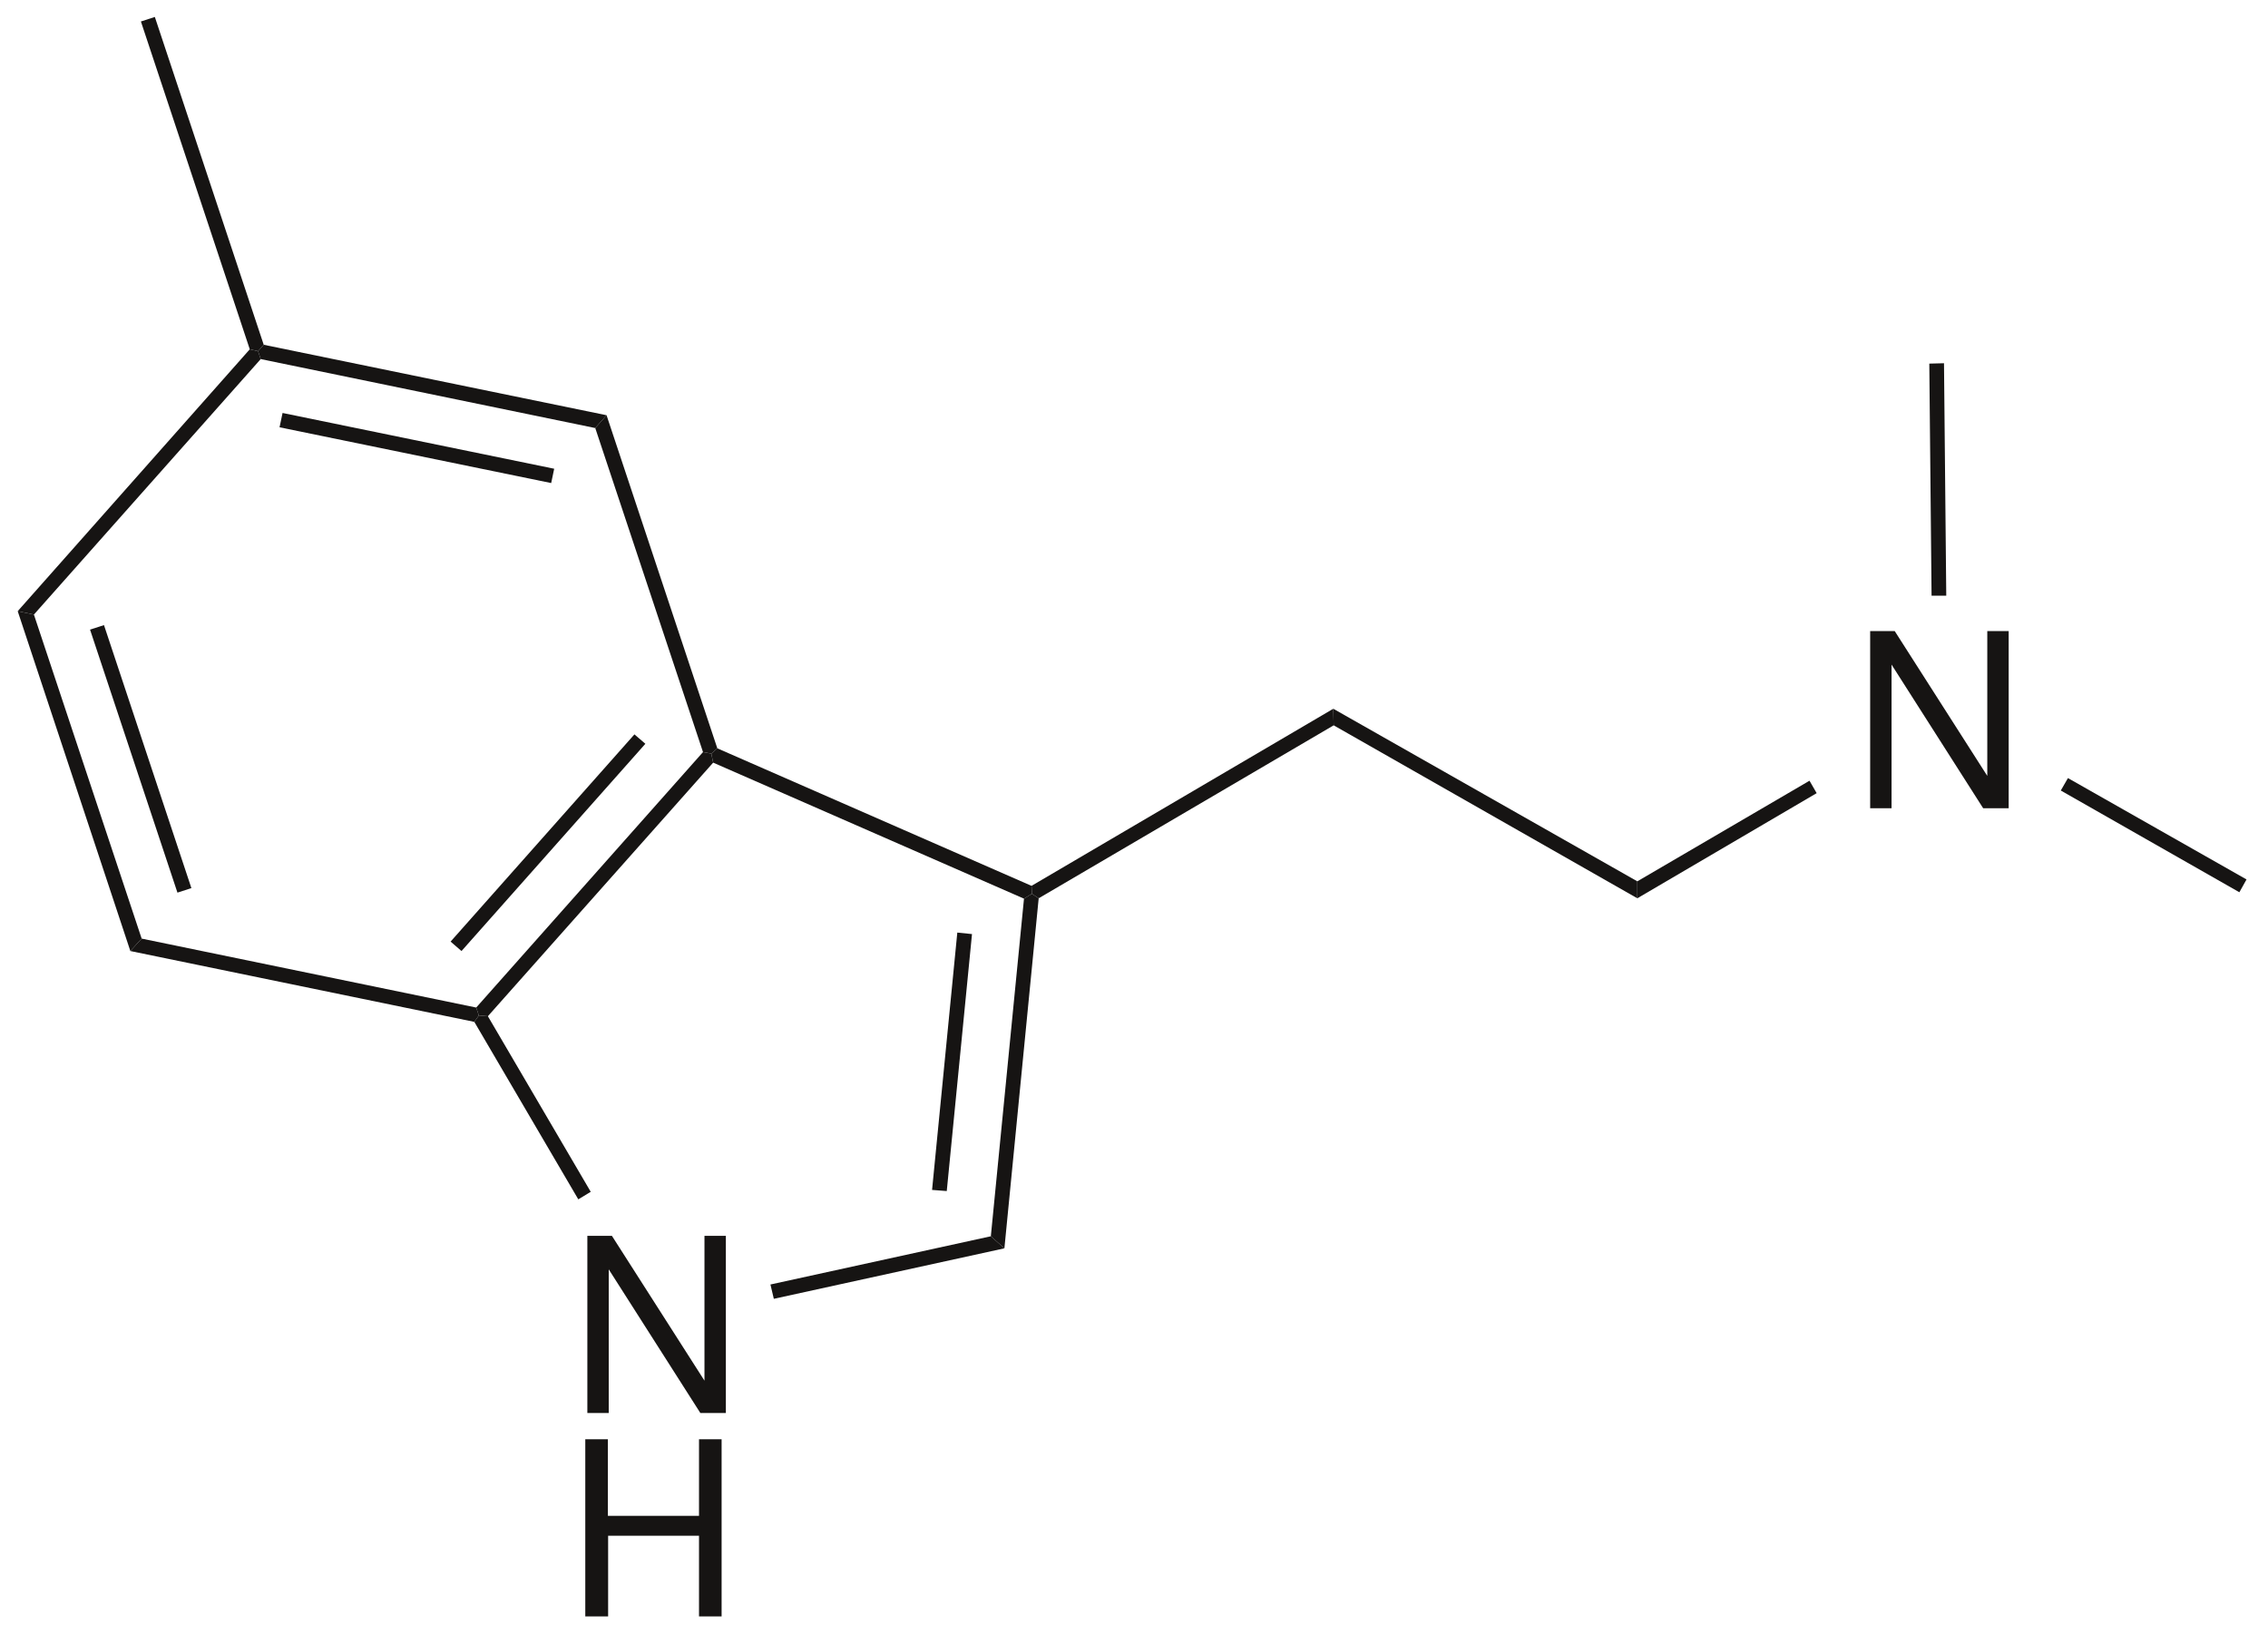 <?xml version="1.0" encoding="UTF-8"?><svg xmlns="http://www.w3.org/2000/svg" xmlns:xlink="http://www.w3.org/1999/xlink" width="301pt" height="217pt" viewBox="0 0 301 217"><g transform="translate(2.35, 81.1)" style="fill:#161413; fill-rule:nonzero; stroke:none; stroke-width:1.95; stroke-linecap:butt; stroke-linejoin:miter; stroke-dasharray:none;"><path d="M16.45 43.45C16.45 43.45 14.95 45.1 14.95 45.1C14.95 45.1 0 0 0 0C0 0 2.15 0.45 2.15 0.45C2.15 0.45 16.45 43.45 16.45 43.45Z"/></g><g transform="translate(11.95, 82.95)" style="fill:#161413; fill-rule:nonzero; stroke:none; stroke-width:1.95; stroke-linecap:butt; stroke-linejoin:miter; stroke-dasharray:none;"><path d="M13.45 34.9C13.45 34.9 11.6 35.5 11.6 35.5C11.6 35.5 0 0.6 0 0.6C0 0.6 1.85 0 1.85 0C1.85 0 13.45 34.9 13.45 34.9Z"/></g><g transform="translate(17.3, 124.55)" style="fill:#161413; fill-rule:nonzero; stroke:none; stroke-width:1.95; stroke-linecap:butt; stroke-linejoin:miter; stroke-dasharray:none;"><path d="M45.9 9.15C45.9 9.15 46.25 10.2 46.25 10.2C46.25 10.2 45.65 11.05 45.65 11.05C45.65 11.05 0 1.65 0 1.65C0 1.65 1.5 0 1.5 0C1.5 0 45.9 9.15 45.9 9.15Z"/></g><g transform="translate(63.2, 99.8)" style="fill:#161413; fill-rule:nonzero; stroke:none; stroke-width:1.95; stroke-linecap:butt; stroke-linejoin:miter; stroke-dasharray:none;"><path d="M30.1 0C30.1 0 31.2 0.2 31.2 0.2C31.2 0.2 31.45 1.4 31.45 1.4C31.45 1.4 1.55 35.05 1.55 35.05C1.55 35.05 0.35 34.95 0.35 34.95C0.35 34.95 0 33.9 0 33.9C0 33.9 30.1 0 30.1 0Z"/></g><g transform="translate(59.8, 97.45)" style="fill:#161413; fill-rule:nonzero; stroke:none; stroke-width:1.95; stroke-linecap:butt; stroke-linejoin:miter; stroke-dasharray:none;"><path d="M24.4 0C24.4 0 25.851 1.25 25.851 1.25C25.851 1.25 1.45 28.75 1.45 28.75C1.45 28.75 0 27.5 0 27.5C0 27.5 24.4 0 24.4 0Z"/></g><g transform="translate(79, 55.1)" style="fill:#161413; fill-rule:nonzero; stroke:none; stroke-width:1.95; stroke-linecap:butt; stroke-linejoin:miter; stroke-dasharray:none;"><path d="M0 1.7C0 1.7 1.5 0 1.5 0C1.5 0 16.2 44.2 16.2 44.2C16.2 44.2 15.4 44.9 15.4 44.9C15.4 44.9 14.3 44.7 14.3 44.7C14.3 44.7 0 1.7 0 1.7Z"/></g><g transform="translate(34.25, 45.75)" style="fill:#161413; fill-rule:nonzero; stroke:none; stroke-width:1.95; stroke-linecap:butt; stroke-linejoin:miter; stroke-dasharray:none;"><path d="M0.35 1.9C0.35 1.9 0 0.85 0 0.85C0 0.85 0.75 0 0.75 0C0.75 0 46.25 9.35 46.25 9.35C46.25 9.35 44.75 11.05 44.75 11.05C44.75 11.05 0.35 1.9 0.35 1.9Z"/></g><g transform="translate(37.1, 54.8)" style="fill:#161413; fill-rule:nonzero; stroke:none; stroke-width:1.95; stroke-linecap:butt; stroke-linejoin:miter; stroke-dasharray:none;"><path d="M0 1.9C0 1.9 0.4 0 0.4 0C0.4 0 36.45 7.4 36.45 7.4C36.45 7.4 36.051 9.3 36.051 9.3C36.051 9.3 0 1.9 0 1.9Z"/></g><g transform="translate(2.35, 46.35)" style="fill:#161413; fill-rule:nonzero; stroke:none; stroke-width:1.95; stroke-linecap:butt; stroke-linejoin:miter; stroke-dasharray:none;"><path d="M2.15 35.2C2.15 35.2 0 34.75 0 34.75C0 34.75 30.801 0 30.801 0C30.801 0 31.9 0.25 31.9 0.25C31.9 0.25 32.25 1.301 32.25 1.301C32.25 1.301 2.15 35.2 2.15 35.2Z"/></g><g transform="translate(77.951, 163.99)" style="fill:#161413; fill-rule:evenodd; stroke:none; stroke-width:1.95; stroke-linecap:butt; stroke-linejoin:miter; stroke-dasharray:none;"><path d="M18.383 0C18.383 0 15.544 0 15.544 0C15.544 0 15.544 19.221 15.544 19.221C15.544 19.221 3.257 0 3.257 0C3.257 0 0 0 0 0C0 0 0 23.51 0 23.51C0 23.51 2.838 23.51 2.838 23.51C2.838 23.51 2.838 4.45 2.838 4.45C2.838 4.45 14.996 23.51 14.996 23.51C14.996 23.51 18.383 23.51 18.383 23.51C18.383 23.51 18.383 0 18.383 0Z"/></g><g transform="translate(62.95, 134.75)" style="fill:#161413; fill-rule:nonzero; stroke:none; stroke-width:1.95; stroke-linecap:butt; stroke-linejoin:miter; stroke-dasharray:none;"><path d="M15.45 23.4C15.45 23.4 13.8 24.4 13.8 24.4C13.8 24.4 0 0.85 0 0.85C0 0.85 0.6 0 0.6 0C0.6 0 1.8 0.1 1.8 0.1C1.8 0.1 15.45 23.4 15.45 23.4Z"/></g><g transform="translate(102.25, 164.05)" style="fill:#161413; fill-rule:nonzero; stroke:none; stroke-width:1.95; stroke-linecap:butt; stroke-linejoin:miter; stroke-dasharray:none;"><path d="M29.25 0C29.25 0 31.05 1.6 31.05 1.6C31.05 1.6 0.45 8.3 0.45 8.3C0.45 8.3 0 6.4 0 6.4C0 6.4 29.25 0 29.25 0Z"/></g><g transform="translate(131.5, 118.6)" style="fill:#161413; fill-rule:nonzero; stroke:none; stroke-width:1.95; stroke-linecap:butt; stroke-linejoin:miter; stroke-dasharray:none;"><path d="M4.4 0.65C4.4 0.65 5.45 0 5.45 0C5.45 0 6.35 0.6 6.35 0.6C6.35 0.6 1.8 47.05 1.8 47.05C1.8 47.05 0 45.45 0 45.45C0 45.45 4.4 0.65 4.4 0.65Z"/></g><g transform="translate(123.7, 123.75)" style="fill:#161413; fill-rule:nonzero; stroke:none; stroke-width:1.95; stroke-linecap:butt; stroke-linejoin:miter; stroke-dasharray:none;"><path d="M3.35 0C3.35 0 5.3 0.2 5.3 0.2C5.3 0.2 1.95 34.3 1.95 34.3C1.95 34.3 0 34.15 0 34.15C0 34.15 3.35 0 3.35 0Z"/></g><g transform="translate(94.4, 99.3)" style="fill:#161413; fill-rule:nonzero; stroke:none; stroke-width:1.95; stroke-linecap:butt; stroke-linejoin:miter; stroke-dasharray:none;"><path d="M0.25 1.9C0.25 1.9 0 0.7 0 0.7C0 0.7 0.8 0 0.8 0C0.8 0 42.5 18.25 42.5 18.25C42.5 18.25 42.55 19.3 42.55 19.3C42.55 19.3 41.5 19.95 41.5 19.95C41.5 19.95 0.25 1.9 0.25 1.9Z"/></g><g transform="translate(136.9, 94.05)" style="fill:#161413; fill-rule:nonzero; stroke:none; stroke-width:1.95; stroke-linecap:butt; stroke-linejoin:miter; stroke-dasharray:none;"><path d="M40.05 0C40.05 0 40.1 2.2 40.1 2.2C40.1 2.2 0.95 25.15 0.95 25.15C0.95 25.15 0.05 24.55 0.05 24.55C0.05 24.55 0 23.5 0 23.5C0 23.5 40.05 0 40.05 0Z"/></g><g transform="translate(176.95, 94.05)" style="fill:#161413; fill-rule:nonzero; stroke:none; stroke-width:1.95; stroke-linecap:butt; stroke-linejoin:miter; stroke-dasharray:none;"><path d="M40.35 22.9C40.35 22.9 40.35 25.15 40.35 25.15C40.35 25.15 0.05 2.2 0.05 2.2C0.05 2.2 0 0 0 0C0 0 40.35 22.9 40.35 22.9Z"/></g><g transform="translate(248.201, 83.74)" style="fill:#161413; fill-rule:evenodd; stroke:none; stroke-width:1.95; stroke-linecap:butt; stroke-linejoin:miter; stroke-dasharray:none;"><path d="M18.383 0C18.383 0 15.544 0 15.544 0C15.544 0 15.544 19.221 15.544 19.221C15.544 19.221 3.257 0 3.257 0C3.257 0 0 0 0 0C0 0 0 23.51 0 23.51C0 23.51 2.838 23.51 2.838 23.51C2.838 23.51 2.838 4.45 2.838 4.45C2.838 4.45 14.996 23.51 14.996 23.51C14.996 23.51 18.383 23.51 18.383 23.51C18.383 23.51 18.383 0 18.383 0Z"/></g><g transform="translate(217.3, 103.6)" style="fill:#161413; fill-rule:nonzero; stroke:none; stroke-width:1.95; stroke-linecap:butt; stroke-linejoin:miter; stroke-dasharray:none;"><path d="M22.85 0C22.85 0 23.8 1.65 23.8 1.65C23.8 1.65 0 15.6 0 15.6C0 15.6 0 13.35 0 13.35C0 13.35 22.85 0 22.85 0Z"/></g><g transform="translate(77.677, 190.99)" style="fill:#161413; fill-rule:evenodd; stroke:none; stroke-width:1.95; stroke-linecap:butt; stroke-linejoin:miter; stroke-dasharray:none;"><path d="M15.093 12.803C15.093 12.803 15.093 23.51 15.093 23.51C15.093 23.51 18.092 23.51 18.092 23.51C18.092 23.51 18.092 0 18.092 0C18.092 0 15.093 0 15.093 0C15.093 0 15.093 10.158 15.093 10.158C15.093 10.158 2.999 10.158 2.999 10.158C2.999 10.158 2.999 0 2.999 0C2.999 0 0 0 0 0C0 0 0 23.51 0 23.51C0 23.51 3.031 23.51 3.031 23.51C3.031 23.51 3.031 12.803 3.031 12.803C3.031 12.803 15.093 12.803 15.093 12.803Z"/></g><g transform="translate(273.5, 103.25)" style="fill:#161413; fill-rule:nonzero; stroke:none; stroke-width:1.95; stroke-linecap:butt; stroke-linejoin:miter; stroke-dasharray:none;"><path d="M24.65 13.45C24.65 13.45 23.7 15.15 23.7 15.15C23.7 15.15 0 1.65 0 1.65C0 1.65 0.95 0 0.95 0C0.95 0 24.65 13.45 24.65 13.45Z"/></g><g transform="translate(256.05, 48.2)" style="fill:#161413; fill-rule:nonzero; stroke:none; stroke-width:1.95; stroke-linecap:butt; stroke-linejoin:miter; stroke-dasharray:none;"><path d="M0 0.05C0 0.05 1.95 0 1.95 0C1.95 0 2.25 30.85 2.25 30.85C2.25 30.85 0.3 30.85 0.3 30.85C0.3 30.85 0 0.05 0 0.05Z"/></g><g transform="translate(18.7, 2.25)" style="fill:#161413; fill-rule:nonzero; stroke:none; stroke-width:1.95; stroke-linecap:butt; stroke-linejoin:miter; stroke-dasharray:none;"><path d="M0 0.6C0 0.6 1.85 0 1.85 0C1.85 0 16.3 43.5 16.3 43.5C16.3 43.5 15.55 44.35 15.55 44.35C15.55 44.35 14.45 44.1 14.45 44.1C14.45 44.1 0 0.6 0 0.6Z"/></g></svg>